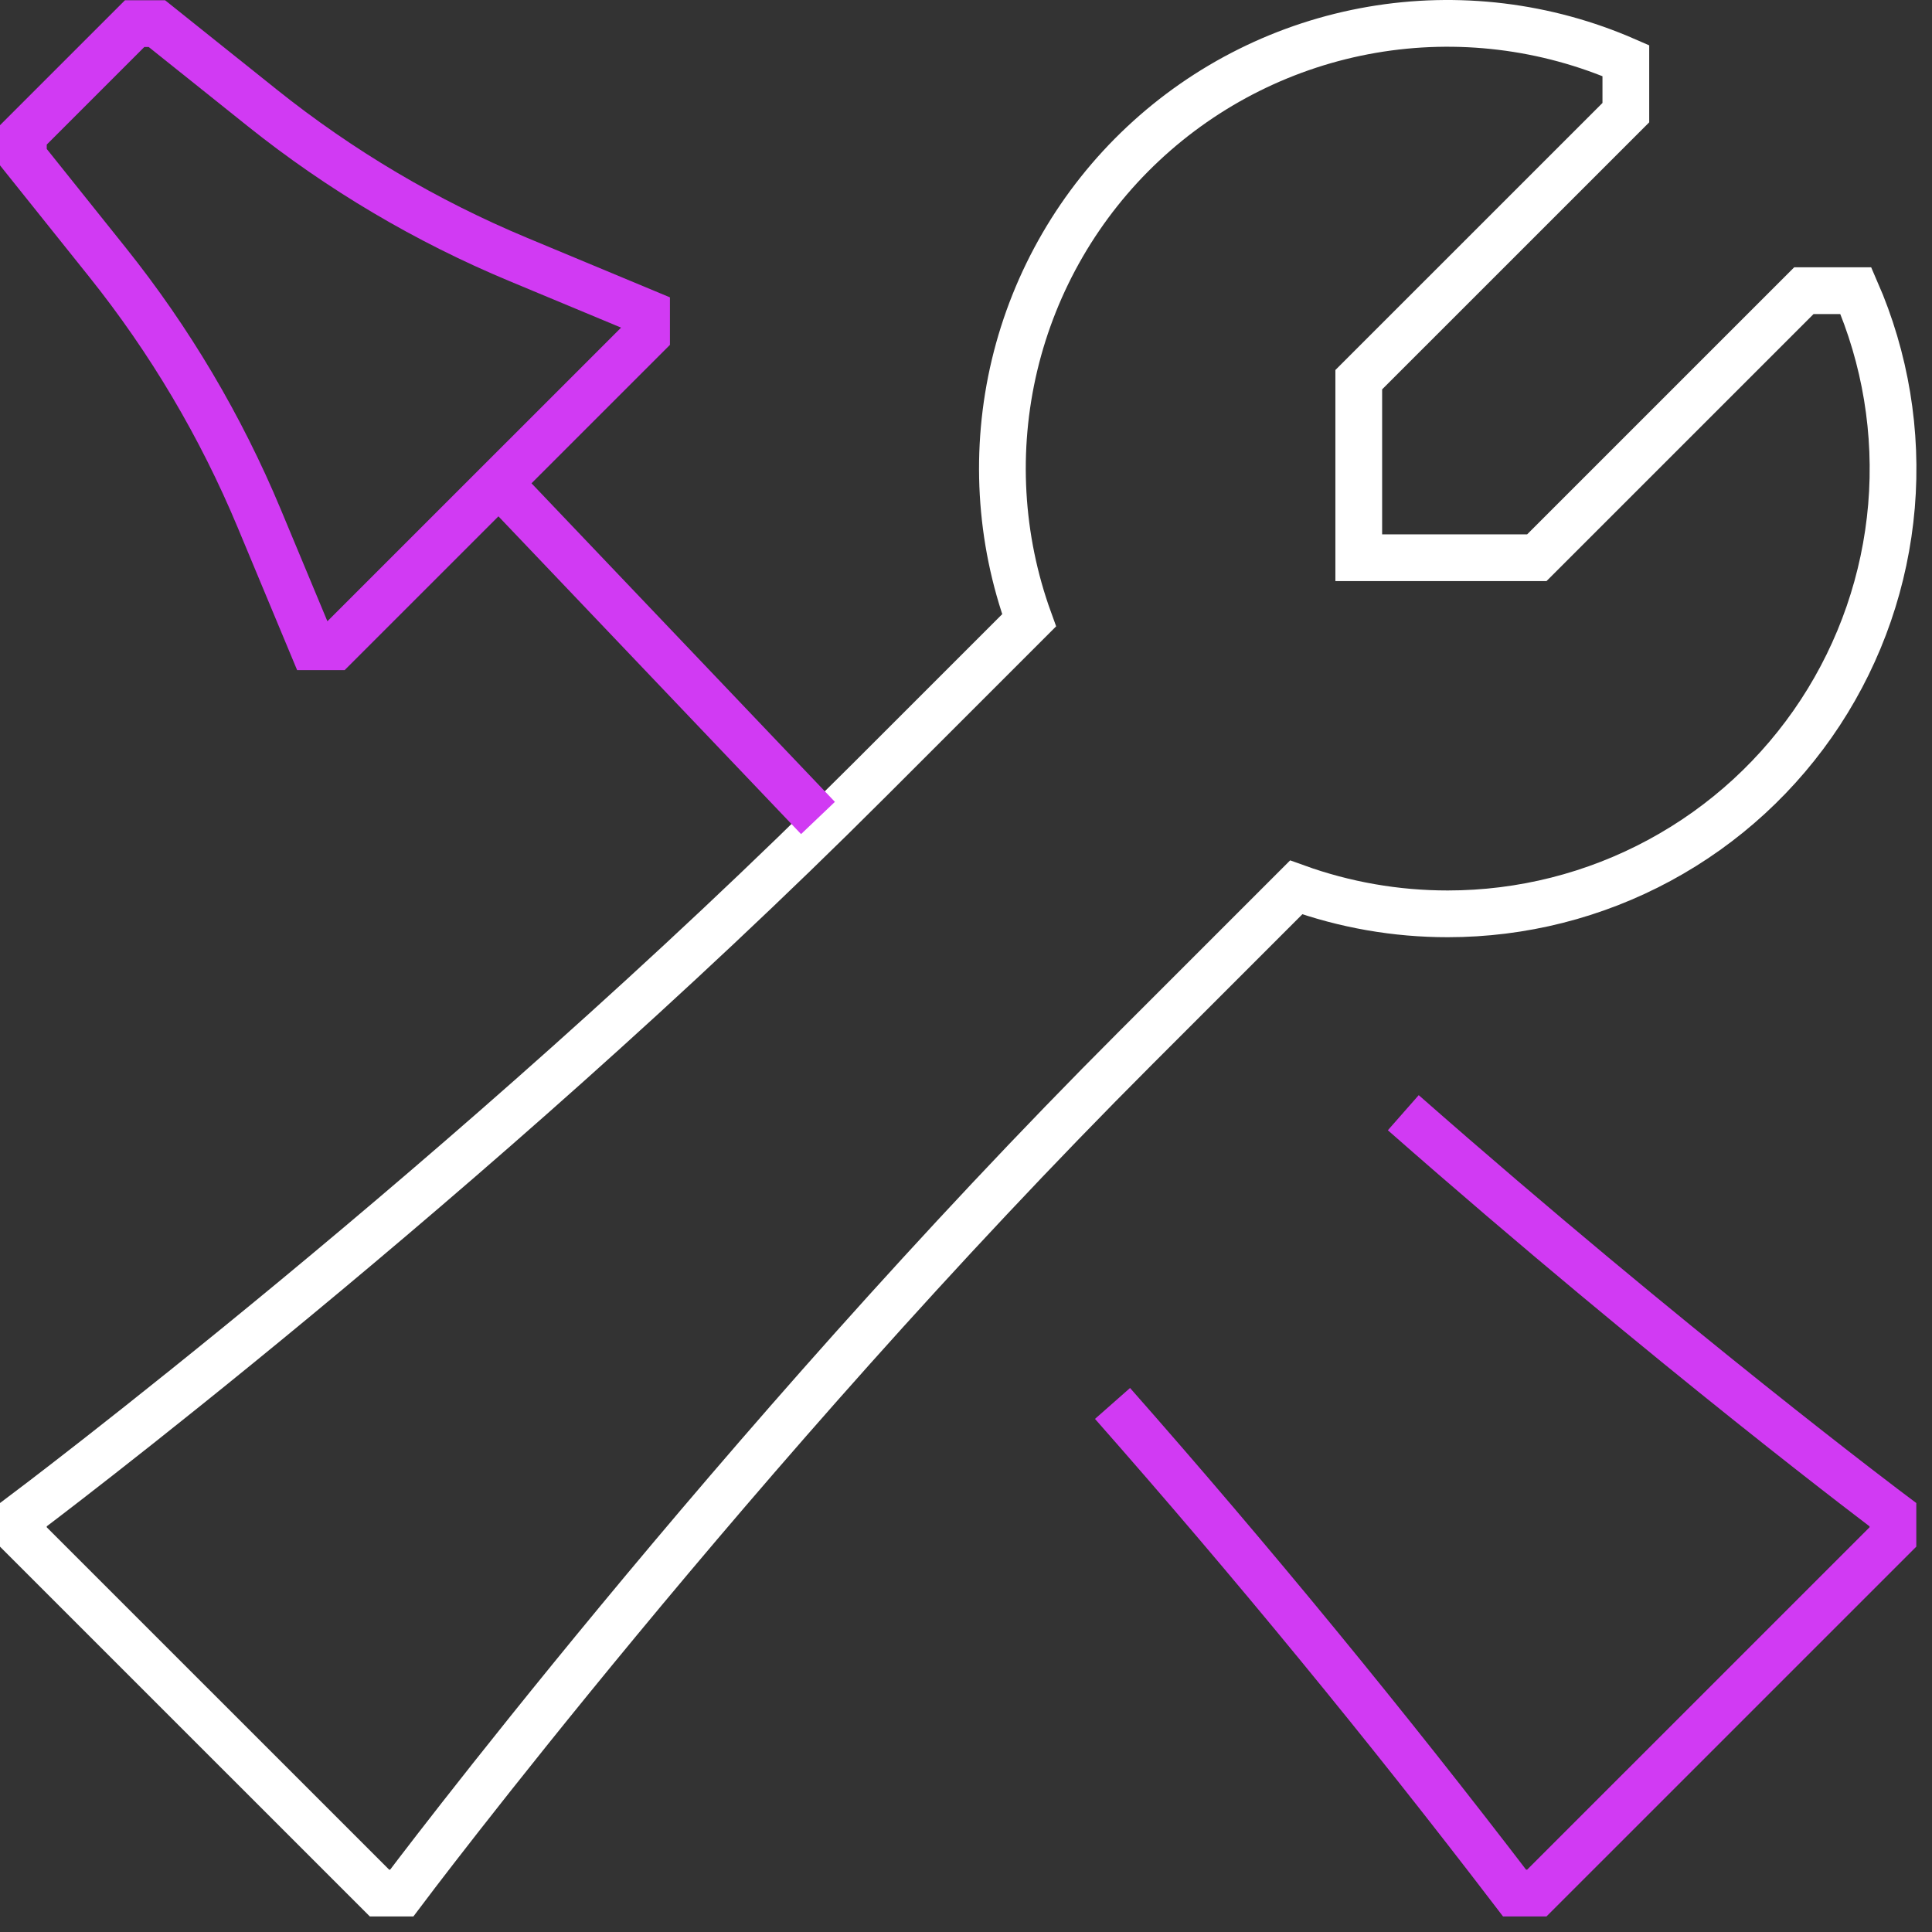 <?xml version="1.0" encoding="UTF-8"?> <svg xmlns="http://www.w3.org/2000/svg" width="62" height="62" viewBox="0 0 62 62" fill="none"><rect x="0" y="0" width="62" height="62" fill="#333333" stroke="none"/><path d="M46.461 29.326C48.833 29.326 51.169 28.736 53.255 27.608C55.343 26.481 57.116 24.851 58.416 22.867C59.715 20.883 60.5 18.606 60.7 16.242C60.899 13.878 60.506 11.502 59.557 9.328H57.889L49.318 17.898H43.604V12.185L52.175 3.615V1.946C49.614 0.827 46.782 0.483 44.027 0.957C41.273 1.432 38.719 2.704 36.68 4.616C34.642 6.527 33.209 8.995 32.559 11.713C31.91 14.431 32.072 17.28 33.025 19.907L27.891 25.04C15.035 37.896 0.75 48.609 0.75 48.609V49.323L12.178 60.75H12.892C12.892 60.75 23.606 46.466 36.462 33.611L41.596 28.477C43.156 29.04 44.802 29.327 46.461 29.326Z" stroke="white" stroke-width="1.5"></path><path d="M20.749 10.757L15.749 15.756L10.749 20.755H10.035L8.321 16.642C7.089 13.685 5.448 10.915 3.447 8.414L0.75 5.043V4.329L4.321 0.758H5.035L8.407 3.455C10.908 5.456 13.678 7.096 16.635 8.328L20.749 10.042V10.757Z" stroke="#D13AF3" stroke-width="1.5"></path><path d="M35.702 45.038C40.184 50.123 44.487 55.364 48.604 60.75H49.318L60.746 49.323V48.609C60.746 48.609 53.689 43.318 45.033 35.708" stroke="#D13AF3" stroke-width="1.5"></path><path d="M16.25 15.75L26.25 26.25" stroke="#D13AF3" stroke-width="1.5"></path></svg> 